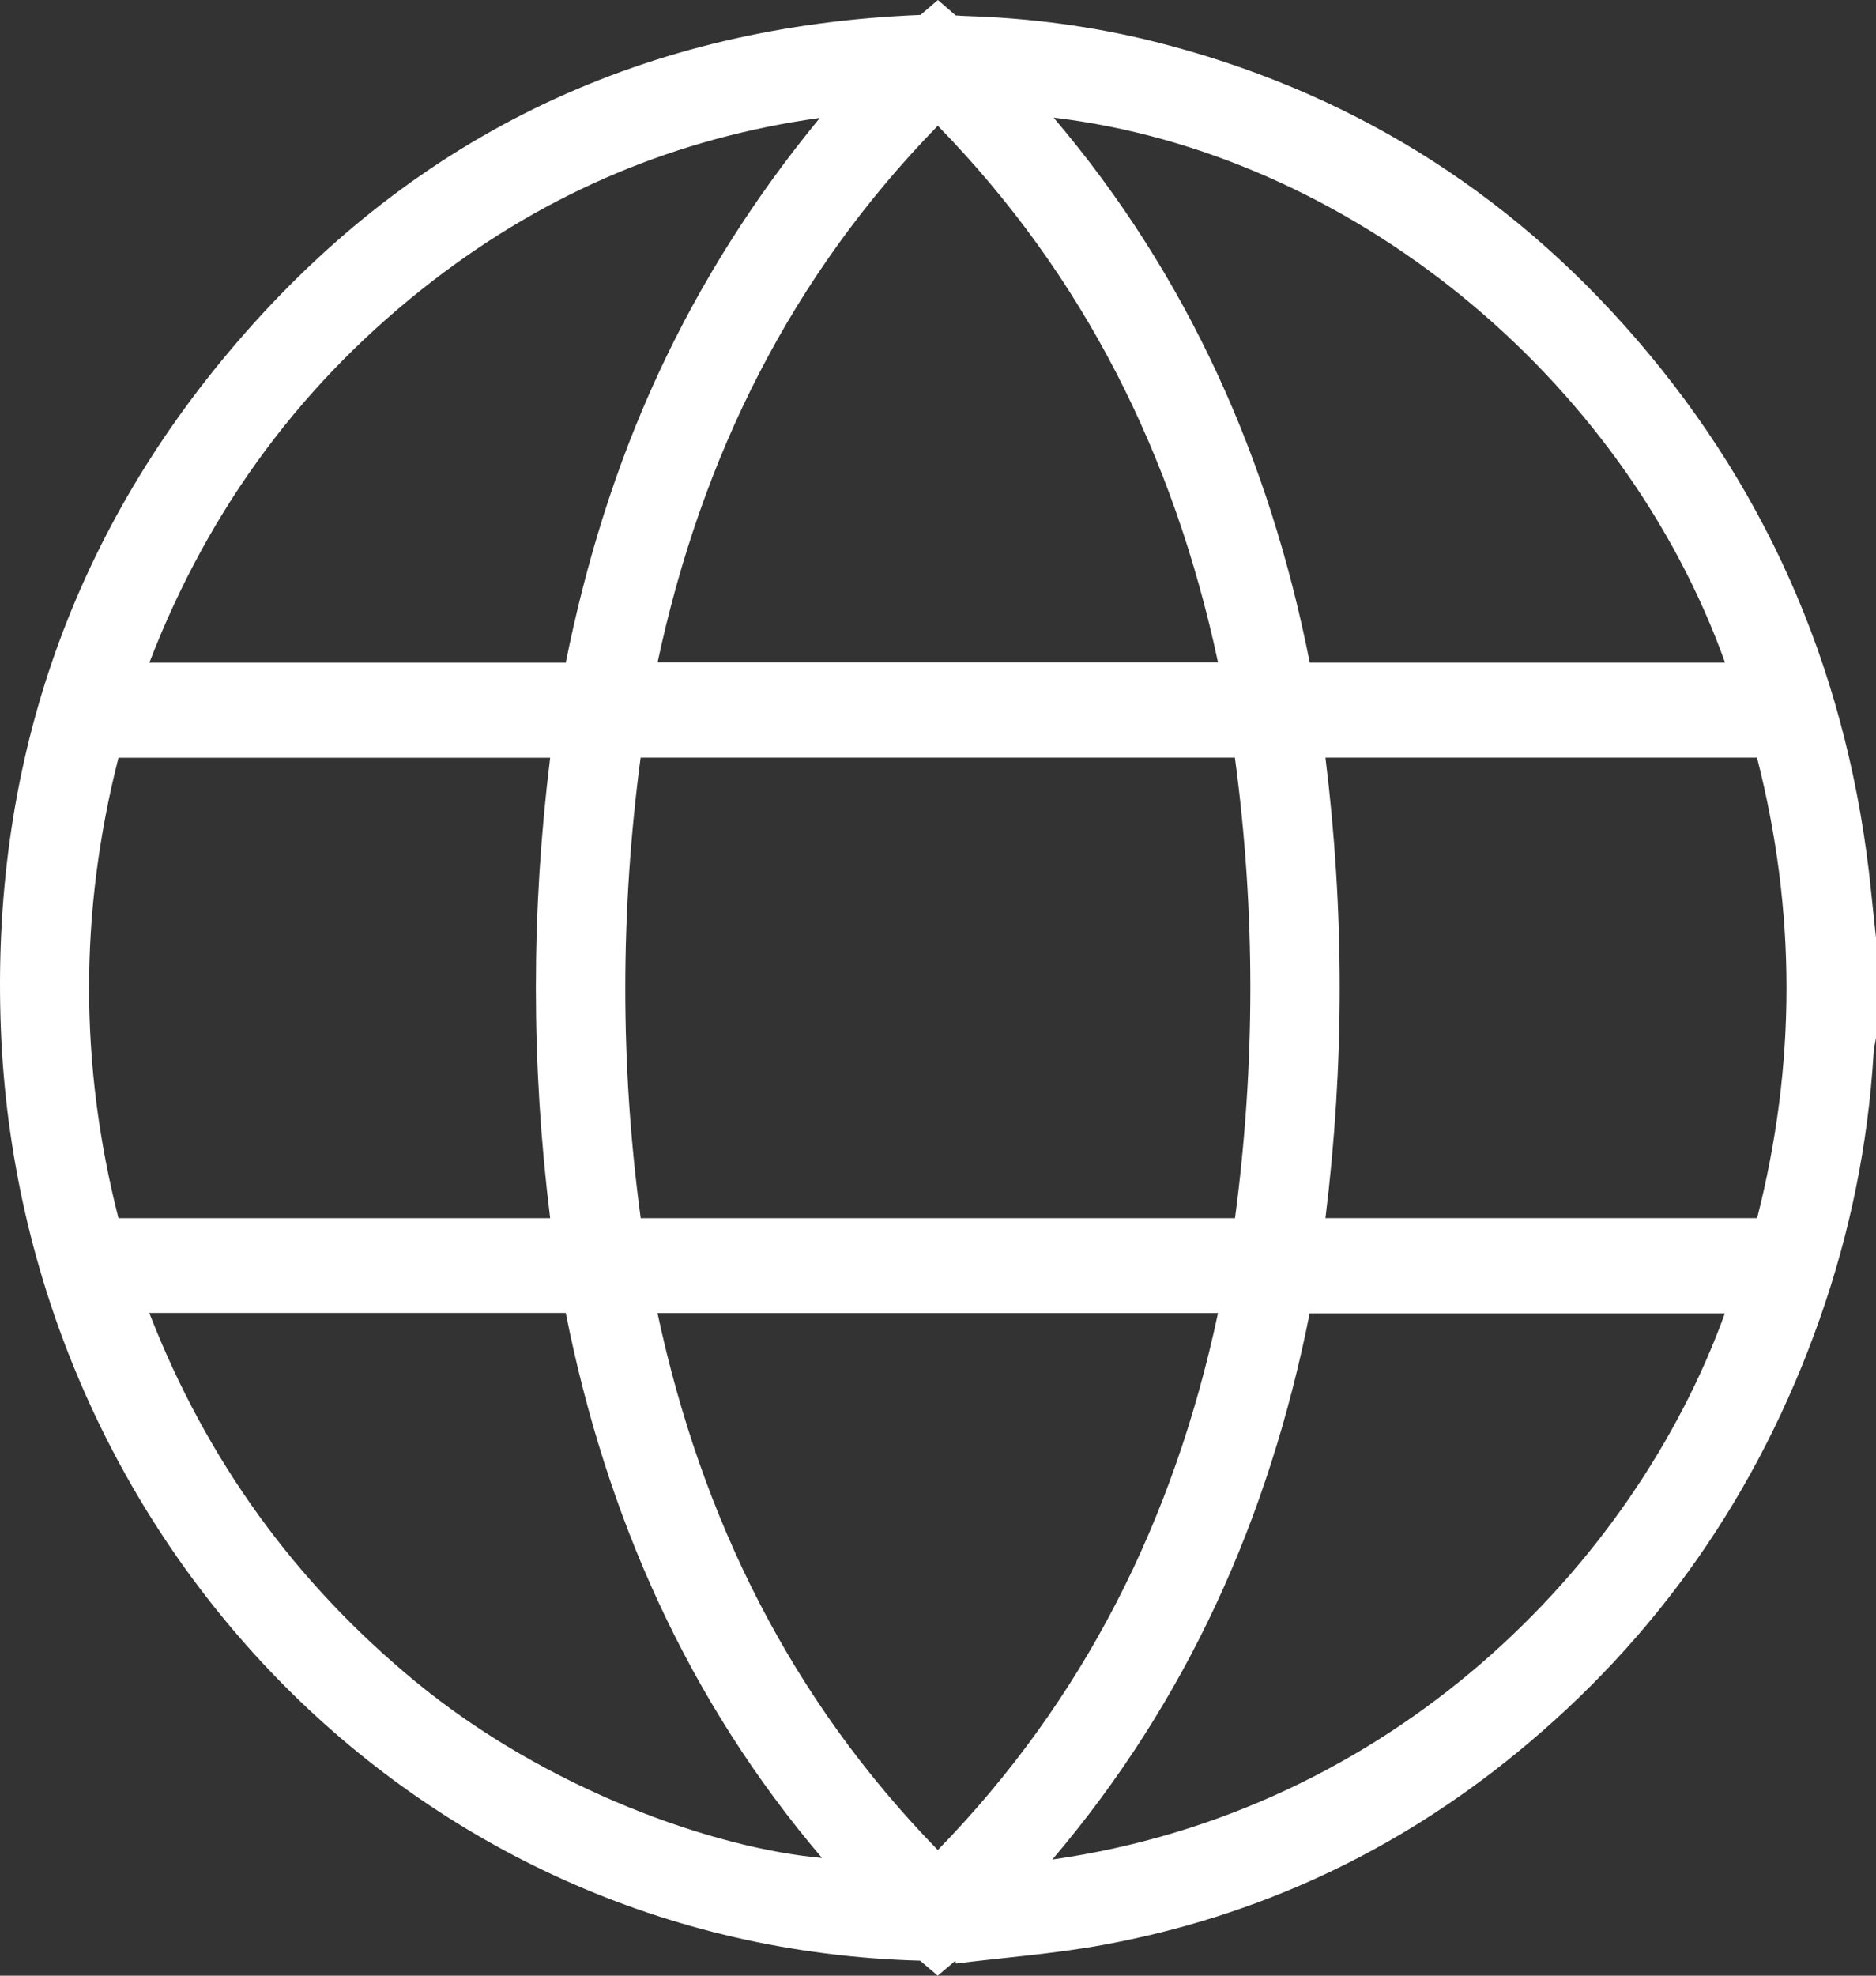 <svg width="19" height="20" viewBox="0 0 19 20" fill="none" xmlns="http://www.w3.org/2000/svg">
<rect x="0" y="0" width="19" height="20" fill="#333333" stroke="none"/>
<path d="M19 9.495V10.507C18.992 10.557 18.979 10.607 18.976 10.657C18.92 11.584 18.737 12.483 18.429 13.355C17.806 15.119 16.781 16.584 15.359 17.746C14.126 18.755 12.73 19.4 11.185 19.686C10.688 19.778 10.182 19.815 9.68 19.877C9.678 19.868 9.677 19.858 9.676 19.849C9.617 19.899 9.559 19.948 9.497 20C9.431 19.944 9.373 19.893 9.319 19.848C4.155 19.712 0.209 15.494 0.009 10.422C-0.095 7.783 0.702 5.442 2.399 3.467C4.235 1.33 6.57 0.26 9.323 0.151C9.381 0.101 9.439 0.051 9.499 0C9.564 0.057 9.619 0.105 9.679 0.156C9.72 0.159 9.765 0.162 9.81 0.163C10.45 0.184 11.081 0.268 11.702 0.424C13.625 0.909 15.257 1.907 16.575 3.435C17.949 5.027 18.734 6.897 18.95 9.021C18.966 9.179 18.983 9.337 19 9.494L19 9.495ZM6.488 7.67C6.282 9.229 6.28 10.78 6.489 12.332H12.508C12.715 10.773 12.716 9.222 12.507 7.67H6.488ZM17.795 7.67H13.424C13.617 9.227 13.616 10.776 13.424 12.331H17.796C18.193 10.774 18.193 9.226 17.795 7.67ZM5.572 12.332C5.379 10.774 5.379 9.225 5.572 7.671H1.2C0.803 9.229 0.803 10.777 1.2 12.332H5.572H5.572ZM6.66 6.705H12.336C11.888 4.61 10.978 2.79 9.498 1.273C8.018 2.79 7.108 4.61 6.66 6.705ZM6.659 13.292C7.108 15.391 8.019 17.211 9.498 18.728C10.978 17.209 11.89 15.389 12.336 13.292H6.659H6.659ZM10.671 1.191C12.032 2.793 12.858 4.648 13.265 6.707H17.471C16.432 3.81 13.661 1.546 10.672 1.191H10.671ZM10.658 18.824C14.092 18.335 16.543 15.856 17.469 13.296H13.264C12.853 15.364 12.025 17.216 10.658 18.824H10.658ZM8.302 1.194C6.861 1.394 5.557 1.94 4.393 2.835C3.085 3.84 2.122 5.126 1.513 6.708H5.73C5.934 5.696 6.234 4.718 6.666 3.786C7.1 2.848 7.649 1.989 8.303 1.194H8.302ZM1.512 13.291C2.095 14.791 2.994 16.022 4.201 17.017C5.544 18.126 7.253 18.714 8.325 18.808C6.965 17.211 6.14 15.354 5.73 13.291H1.512Z" fill="white"/>
</svg>
